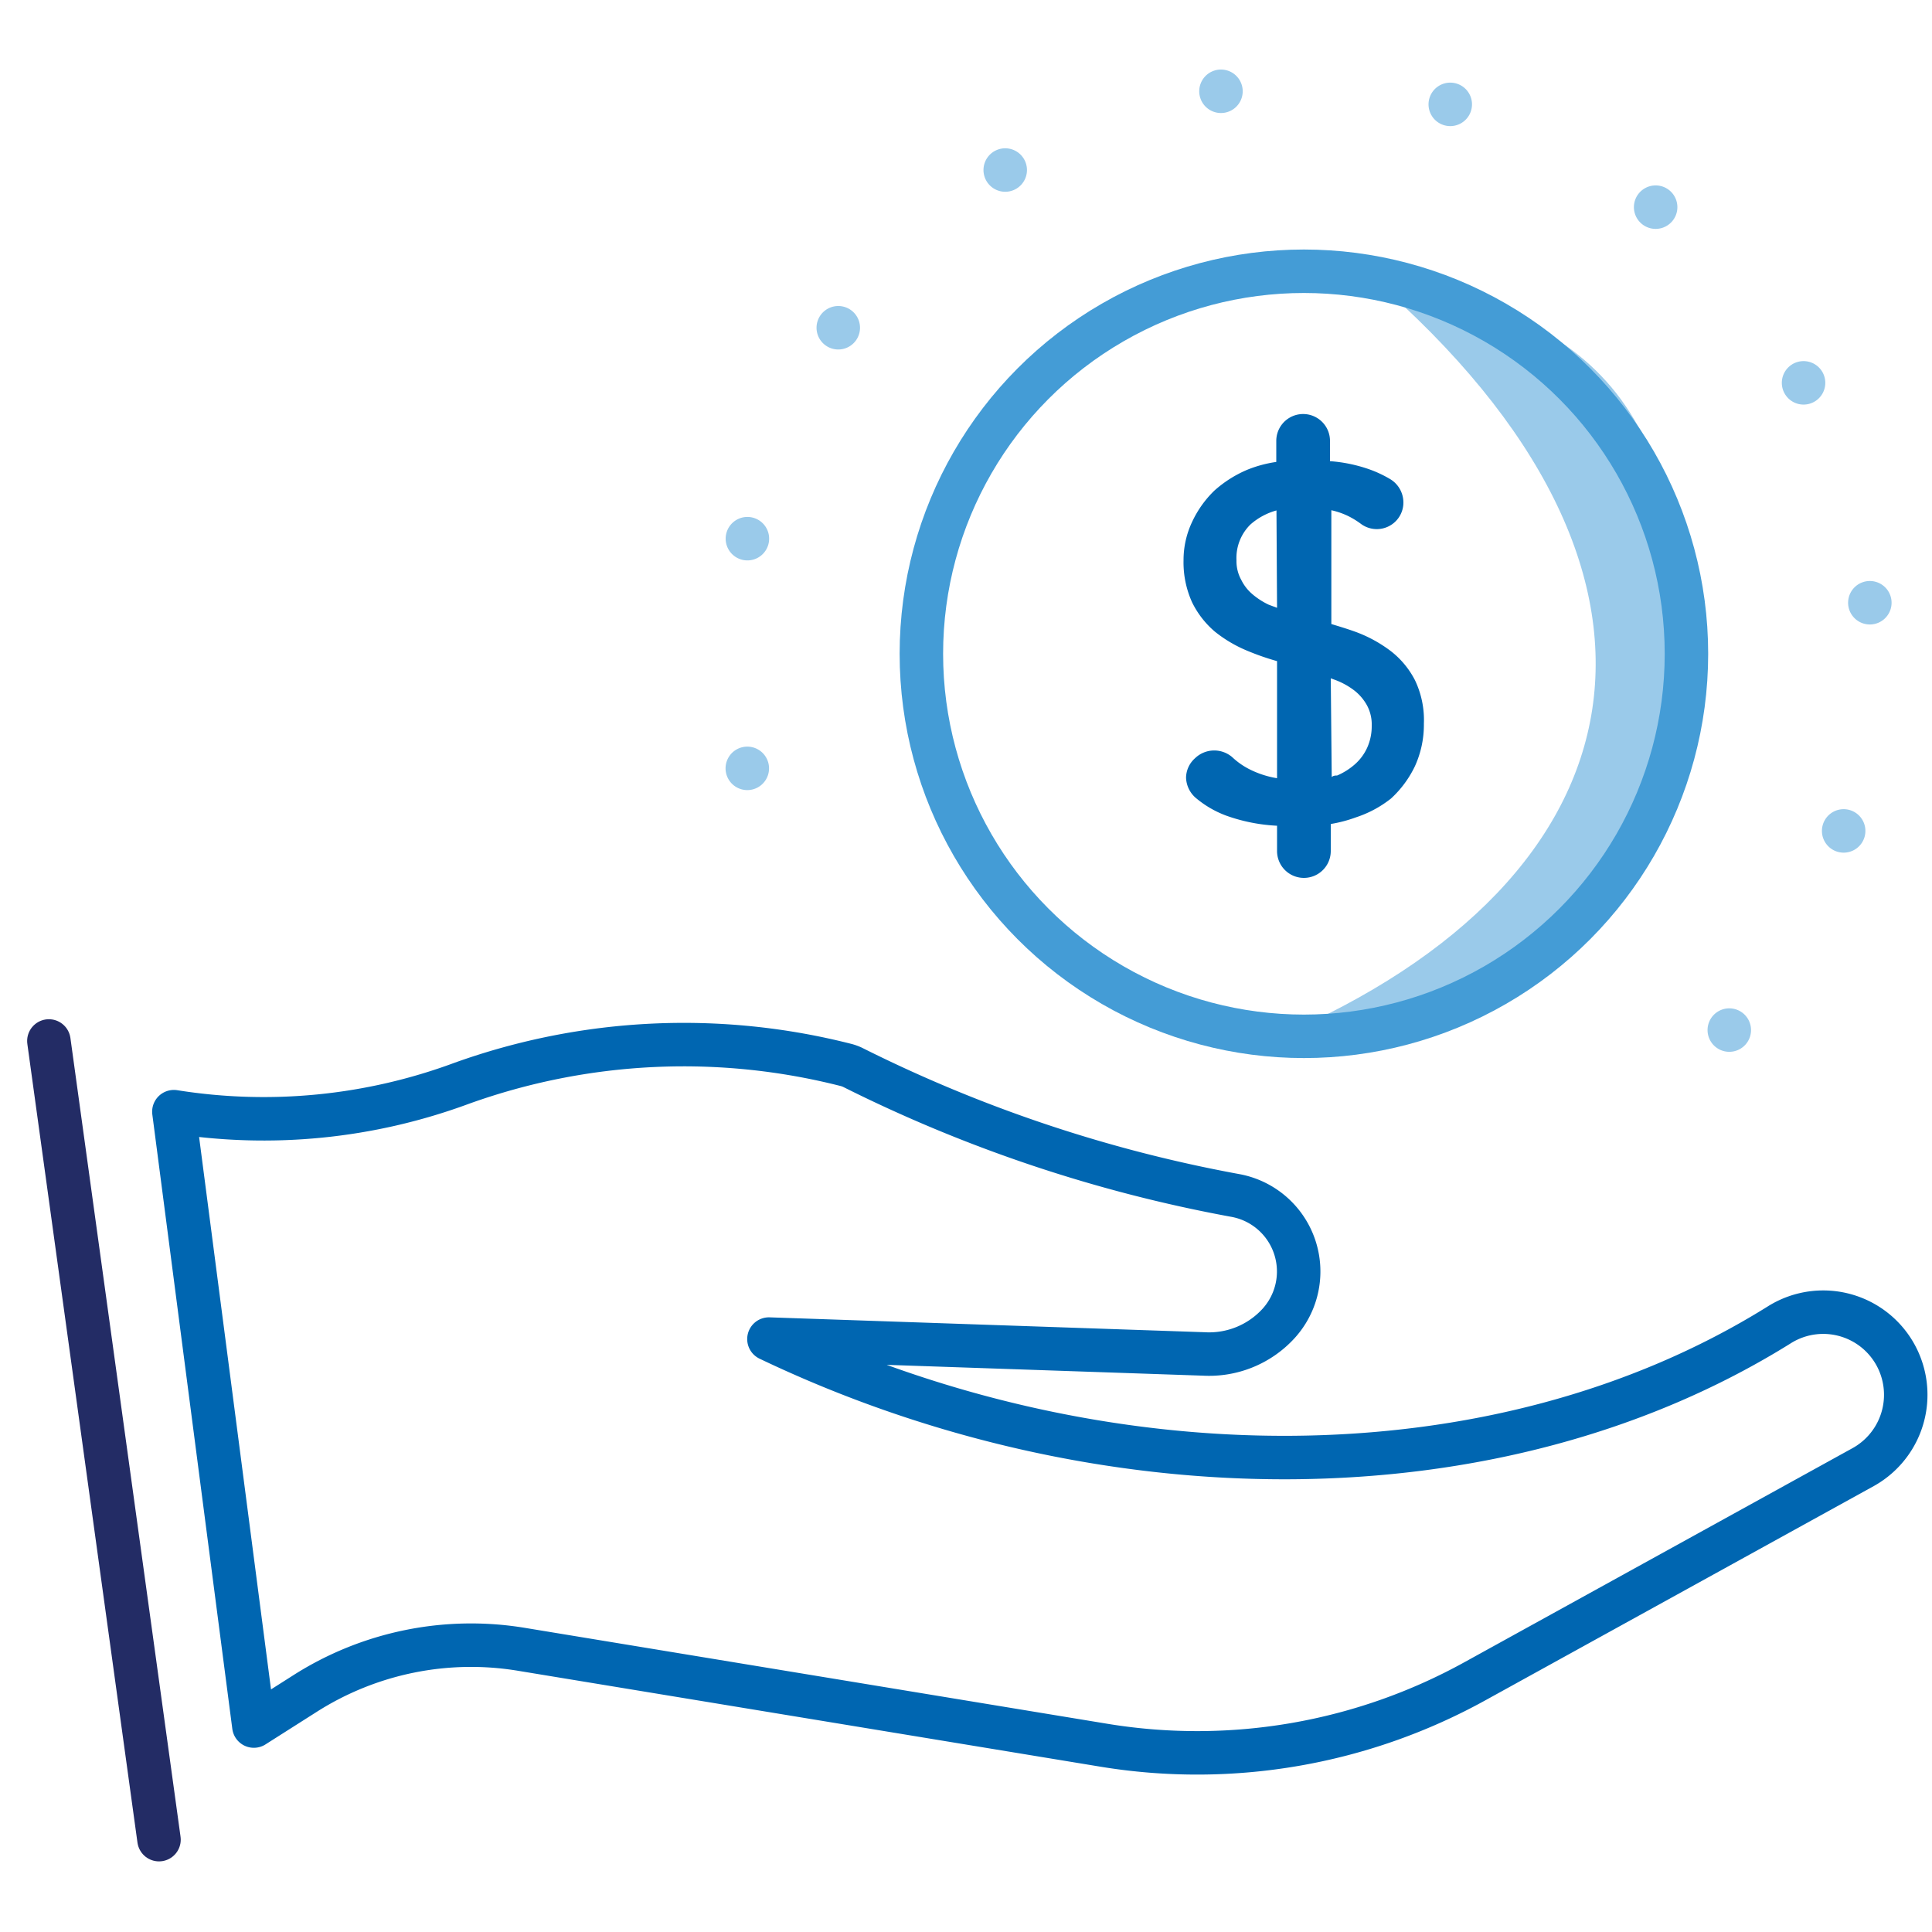<svg xmlns="http://www.w3.org/2000/svg" viewBox="0 0 100 100"><defs><style>.a{fill:#9acaea;}.b,.c,.d,.f{fill:none;stroke-linecap:round;stroke-width:2.25px;}.b{stroke:#0066b1;}.b,.c,.f{stroke-linejoin:round;}.c{stroke:#449cd6;}.d{stroke:#9acaea;stroke-miterlimit:10;stroke-dasharray:0 11.97;}.e{fill:#0066b1;}.f{stroke:#232c65;}</style></defs><path class="a" d="M71,14.35C88.79,29.71,85.28,45.52,66.1,53.7c10.47,0,16.8-5.51,20.84-17.29C87.93,20.33,81.83,16.19,71,14.35Z"/><path class="b" d="M9,57.54a29.49,29.49,0,0,0,14.9-1.47,34,34,0,0,1,19.92-.94h0a2.09,2.09,0,0,1,.3.11A74,74,0,0,0,63.9,61.87a4,4,0,0,1,2.29,6.62h0a4.87,4.87,0,0,1-3.88,1.59L39.8,69.31c17.14,8.19,37.63,8.4,52.27-.72a4.27,4.27,0,0,1,6.38,2.34h0a4.28,4.28,0,0,1-2,5L76.38,87a29.74,29.74,0,0,1-19.26,3.33L27,85.37A16,16,0,0,0,15.8,87.65l-2.66,1.69Z"/><circle class="c" cx="67.49" cy="33.84" r="19.8"/><path class="d" d="M38.68,39.77a29.74,29.74,0,0,1-.6-5.93,29.41,29.41,0,1,1,46.38,24"/><path class="e" d="M73.24,35.21A4.52,4.52,0,0,0,72,33.71a7,7,0,0,0-1.82-1c-.41-.15-.84-.28-1.27-.41V26.41a3.91,3.91,0,0,1,.89.31,4.28,4.28,0,0,1,.62.38A1.38,1.38,0,0,0,72.22,27a1.37,1.37,0,0,0,.41-1.15,1.41,1.41,0,0,0-.69-1.06,6.12,6.12,0,0,0-1.1-.51,7.87,7.87,0,0,0-2-.41V22.82a1.39,1.39,0,0,0-2.78,0v1.09a6.44,6.44,0,0,0-1.49.4,6.13,6.13,0,0,0-1.71,1.08A5.43,5.43,0,0,0,61.71,27,4.62,4.62,0,0,0,61.26,29a5,5,0,0,0,.44,2.17,4.69,4.69,0,0,0,1.19,1.53,6.86,6.86,0,0,0,1.71,1,13.21,13.21,0,0,0,1.5.52v6.06a4.91,4.91,0,0,1-1.46-.48,3.81,3.81,0,0,1-.86-.61,1.43,1.43,0,0,0-1.93.06,1.37,1.37,0,0,0-.46,1,1.44,1.44,0,0,0,.54,1.08,5.29,5.29,0,0,0,1.52.88,9.11,9.11,0,0,0,2.65.53v1.31a1.39,1.39,0,0,0,2.78,0v-1.4a7.33,7.33,0,0,0,1.32-.35A5.84,5.84,0,0,0,72,41.33a5.48,5.48,0,0,0,1.24-1.68,5.17,5.17,0,0,0,.46-2.19A4.77,4.77,0,0,0,73.24,35.21Zm-4.36-.1.22.08a3.82,3.82,0,0,1,1,.55,2.52,2.52,0,0,1,.65.76A2.08,2.08,0,0,1,71,37.56a2.71,2.71,0,0,1-.23,1.13,2.55,2.55,0,0,1-.63.86,3.42,3.42,0,0,1-.93.59c-.08,0-.19,0-.28.08ZM66.1,31.46l-.43-.16a3.78,3.78,0,0,1-.84-.54,2.29,2.29,0,0,1-.58-.74A2,2,0,0,1,64,29a2.43,2.43,0,0,1,.72-1.85,3.39,3.39,0,0,1,1.35-.73Z"/><path class="f" d="M8.23,95.22,2.53,53.88"/></svg>